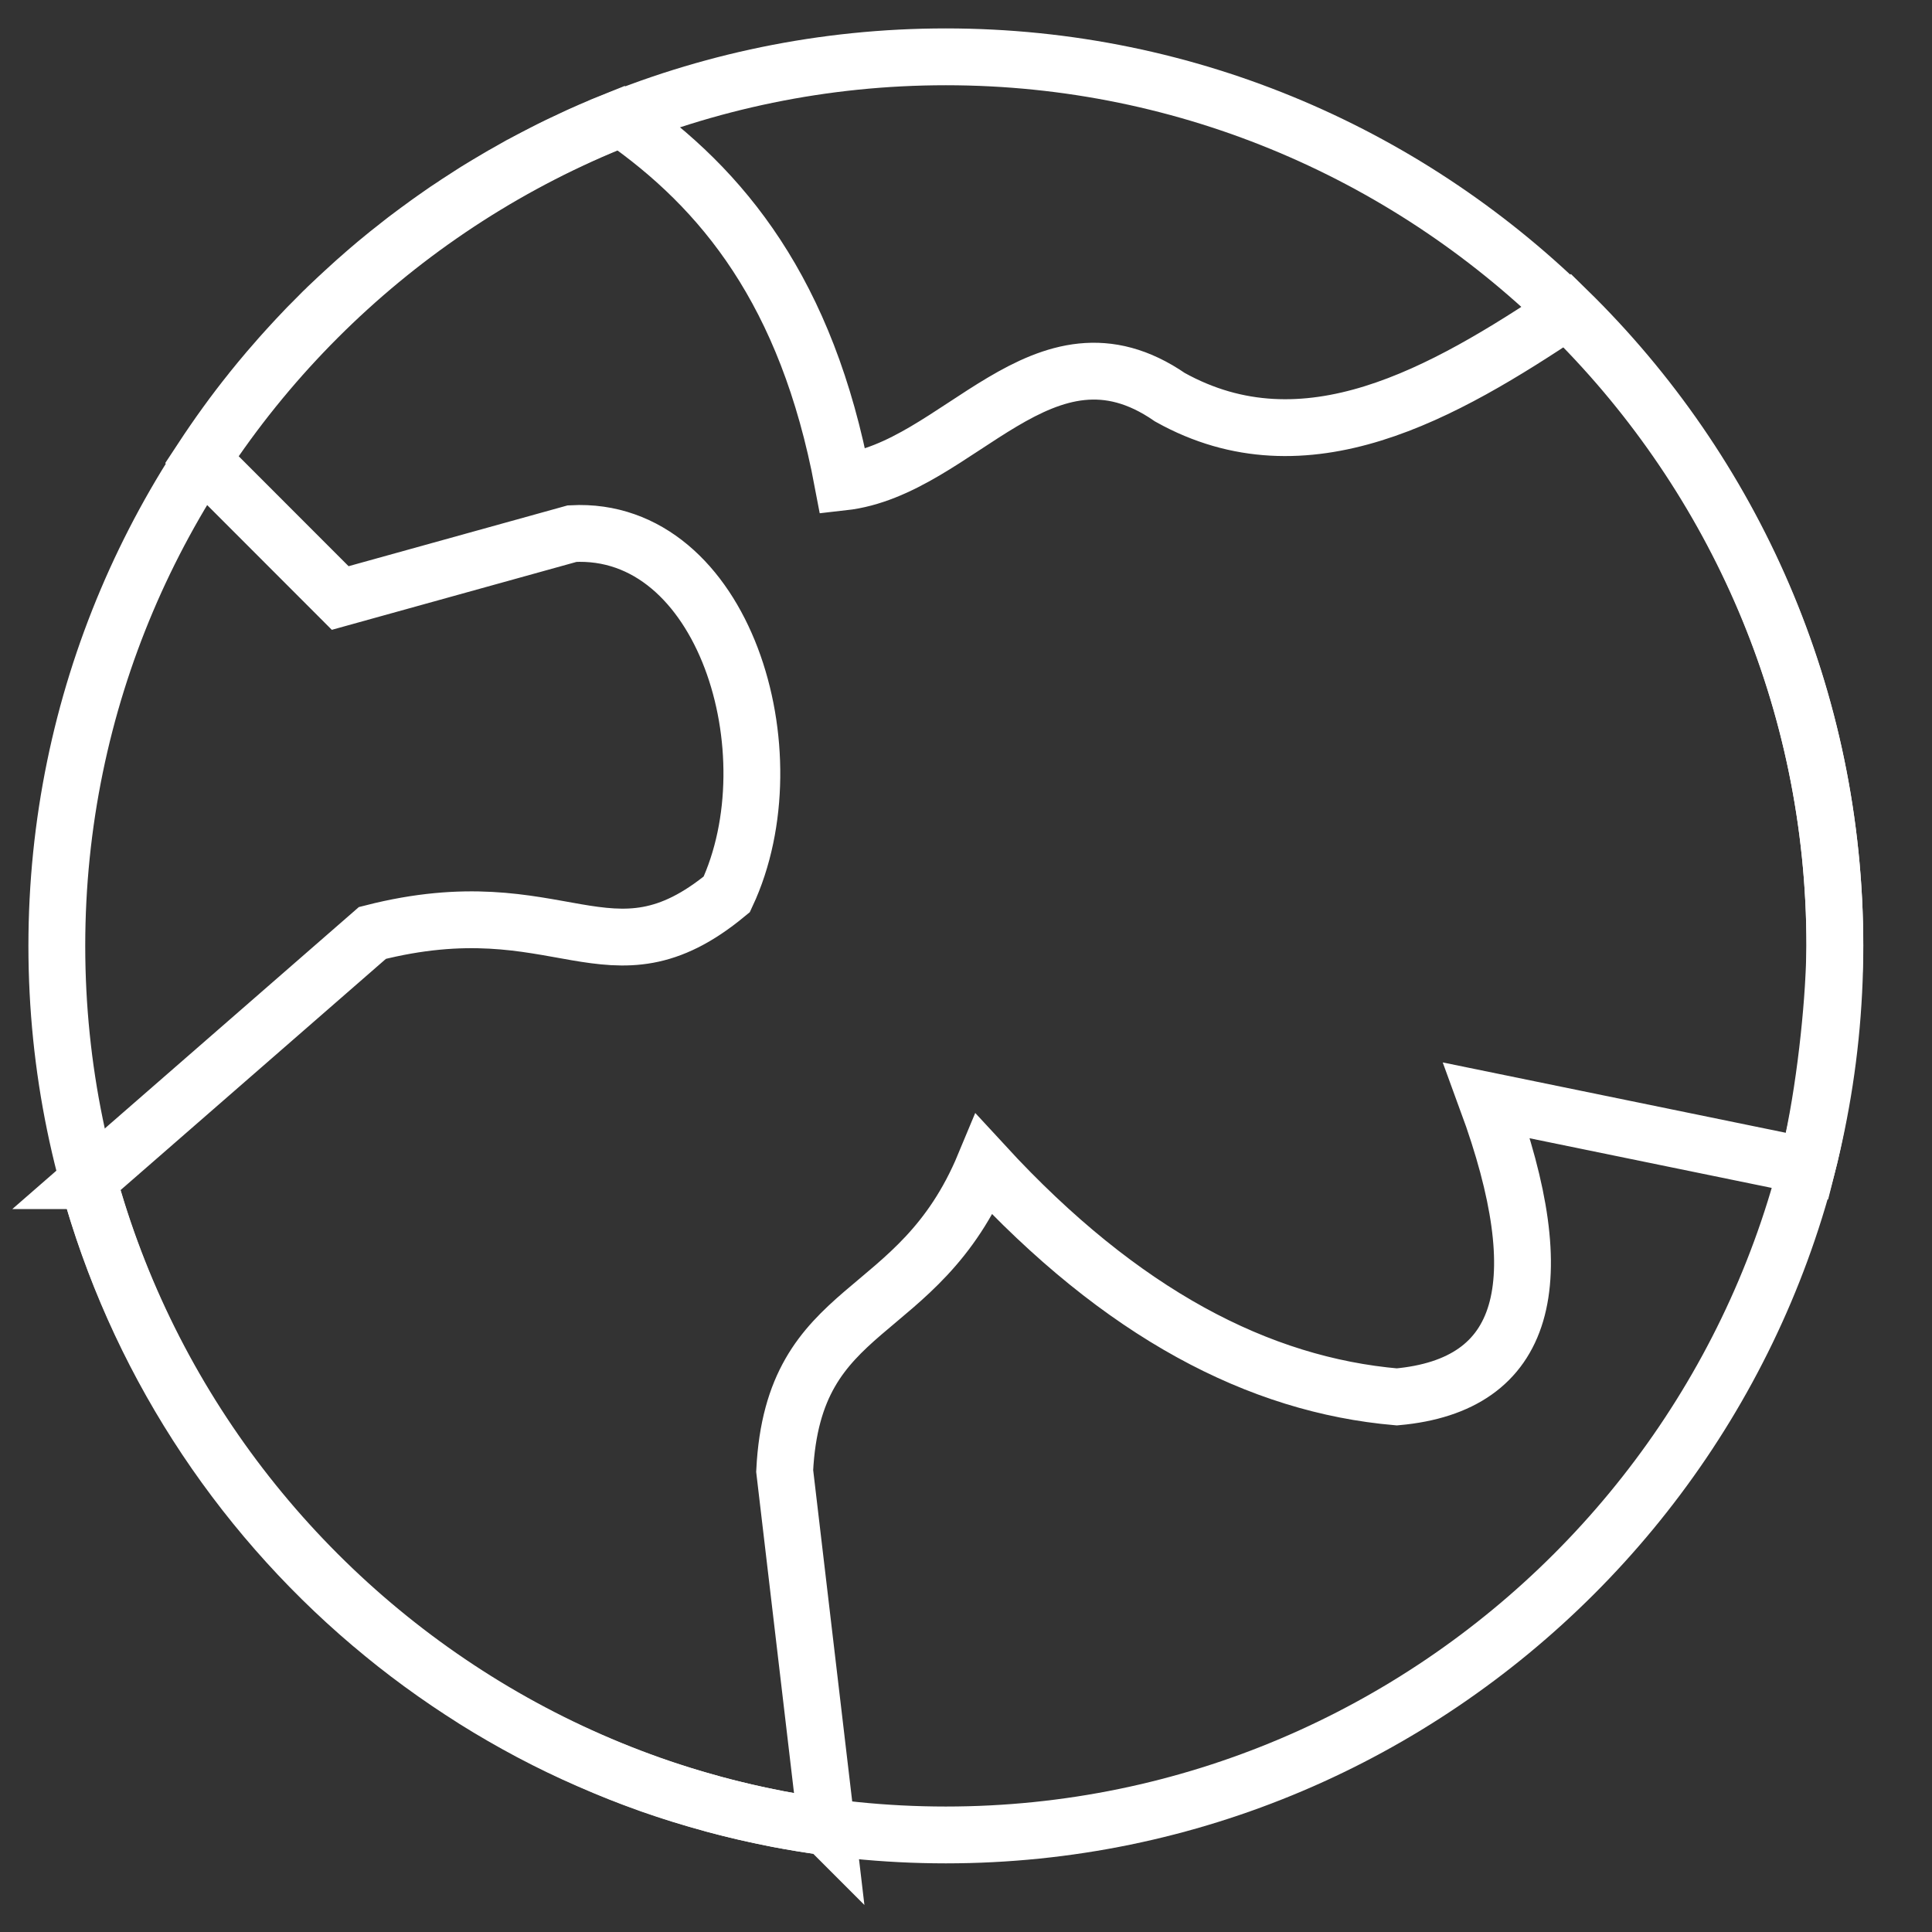 <svg width="34" height="34" viewBox="0 0 34 34" fill="none" xmlns="http://www.w3.org/2000/svg">
<rect x="0" y="0" width="34" height="34" fill="#333333" stroke="none"/>
<path d="M16.645 32.292C25.262 32.292 32.291 25.262 32.291 16.646C32.291 8.028 25.262 1 16.645 1C8.027 1 1 8.028 1 16.646C1 25.262 8.027 32.292 16.645 32.292Z" stroke="white" strokeWidth="1.5" strokeMiterlimit="10" strokeLinecap="round" strokeLinejoin="round"/>
<path d="M27.587 5.464C30.488 8.304 32.29 12.264 32.29 16.646C32.29 16.712 32.288 16.778 32.286 16.846C32.266 17.727 32.116 19.202 31.851 20.335C31.837 20.397 31.821 20.46 31.805 20.523L26.168 19.367C27.353 22.597 26.871 24.377 24.581 24.583C22.162 24.373 19.744 23.128 17.324 20.5C16.153 23.316 13.961 22.844 13.809 25.886L14.547 32.152L14.545 32.15C14.261 32.112 13.979 32.066 13.7 32.014L13.652 32.004C13.282 31.932 12.918 31.848 12.561 31.752L12.515 31.738C12.155 31.641 11.801 31.531 11.452 31.409L11.414 31.395C11.064 31.271 10.718 31.133 10.381 30.985L10.349 30.971C10.009 30.823 9.675 30.662 9.35 30.49L9.323 30.476C8.996 30.302 8.674 30.116 8.36 29.92L8.342 29.908C8.029 29.71 7.721 29.503 7.421 29.283L7.407 29.273C7.106 29.053 6.812 28.821 6.528 28.579L6.522 28.575C4.154 26.565 2.394 23.861 1.553 20.778H1.551L6.554 16.418C9.879 15.569 10.71 17.459 12.79 15.739C13.953 13.253 12.741 9.249 10.069 9.391L5.987 10.524L3.549 8.084C3.825 7.664 4.118 7.256 4.432 6.867L4.436 6.861C4.528 6.747 4.62 6.635 4.714 6.525L4.724 6.513C4.786 6.441 4.848 6.369 4.912 6.297L4.938 6.267C5.022 6.174 5.106 6.08 5.192 5.988C5.205 5.974 5.218 5.96 5.231 5.946C5.291 5.882 5.353 5.818 5.413 5.754C5.433 5.734 5.451 5.716 5.469 5.698C5.541 5.626 5.611 5.554 5.683 5.482C5.711 5.456 5.739 5.43 5.765 5.402C5.823 5.346 5.881 5.292 5.939 5.238C5.971 5.208 6.001 5.179 6.033 5.151C6.087 5.101 6.141 5.051 6.195 5.003C6.238 4.963 6.284 4.923 6.328 4.885C6.38 4.837 6.434 4.793 6.486 4.747C6.532 4.709 6.576 4.671 6.62 4.633C6.664 4.597 6.71 4.559 6.754 4.523C6.806 4.479 6.86 4.437 6.914 4.395C6.962 4.357 7.01 4.319 7.058 4.281C7.116 4.235 7.176 4.189 7.236 4.145C7.27 4.119 7.305 4.094 7.339 4.068C7.401 4.022 7.463 3.976 7.525 3.932C7.567 3.902 7.607 3.874 7.649 3.844C7.717 3.796 7.785 3.75 7.853 3.702C7.885 3.682 7.917 3.66 7.947 3.64C8.017 3.592 8.087 3.546 8.157 3.502C8.193 3.478 8.229 3.456 8.265 3.432C8.339 3.384 8.414 3.336 8.492 3.29C8.52 3.272 8.55 3.254 8.578 3.238C8.654 3.192 8.732 3.146 8.808 3.102C8.838 3.085 8.868 3.066 8.898 3.051C8.982 3.003 9.068 2.955 9.152 2.907C9.178 2.895 9.204 2.881 9.228 2.867C9.312 2.823 9.396 2.777 9.479 2.735C9.505 2.721 9.529 2.709 9.553 2.697C9.645 2.649 9.737 2.603 9.829 2.559C9.853 2.547 9.877 2.537 9.901 2.525C9.989 2.483 10.079 2.441 10.169 2.399C10.189 2.391 10.209 2.381 10.231 2.371C10.327 2.327 10.425 2.285 10.525 2.243C10.546 2.233 10.569 2.223 10.592 2.213C10.684 2.175 10.778 2.137 10.87 2.101C10.89 2.093 10.908 2.085 10.928 2.077C12.723 3.324 14.201 5.141 14.831 8.484C16.871 8.256 18.359 5.452 20.589 6.991C22.975 8.322 25.401 6.925 27.587 5.464Z" stroke="white" strokeWidth="1.5" strokeMiterlimit="10" strokeLinecap="round" strokeLinejoin="round"/>
</svg>
